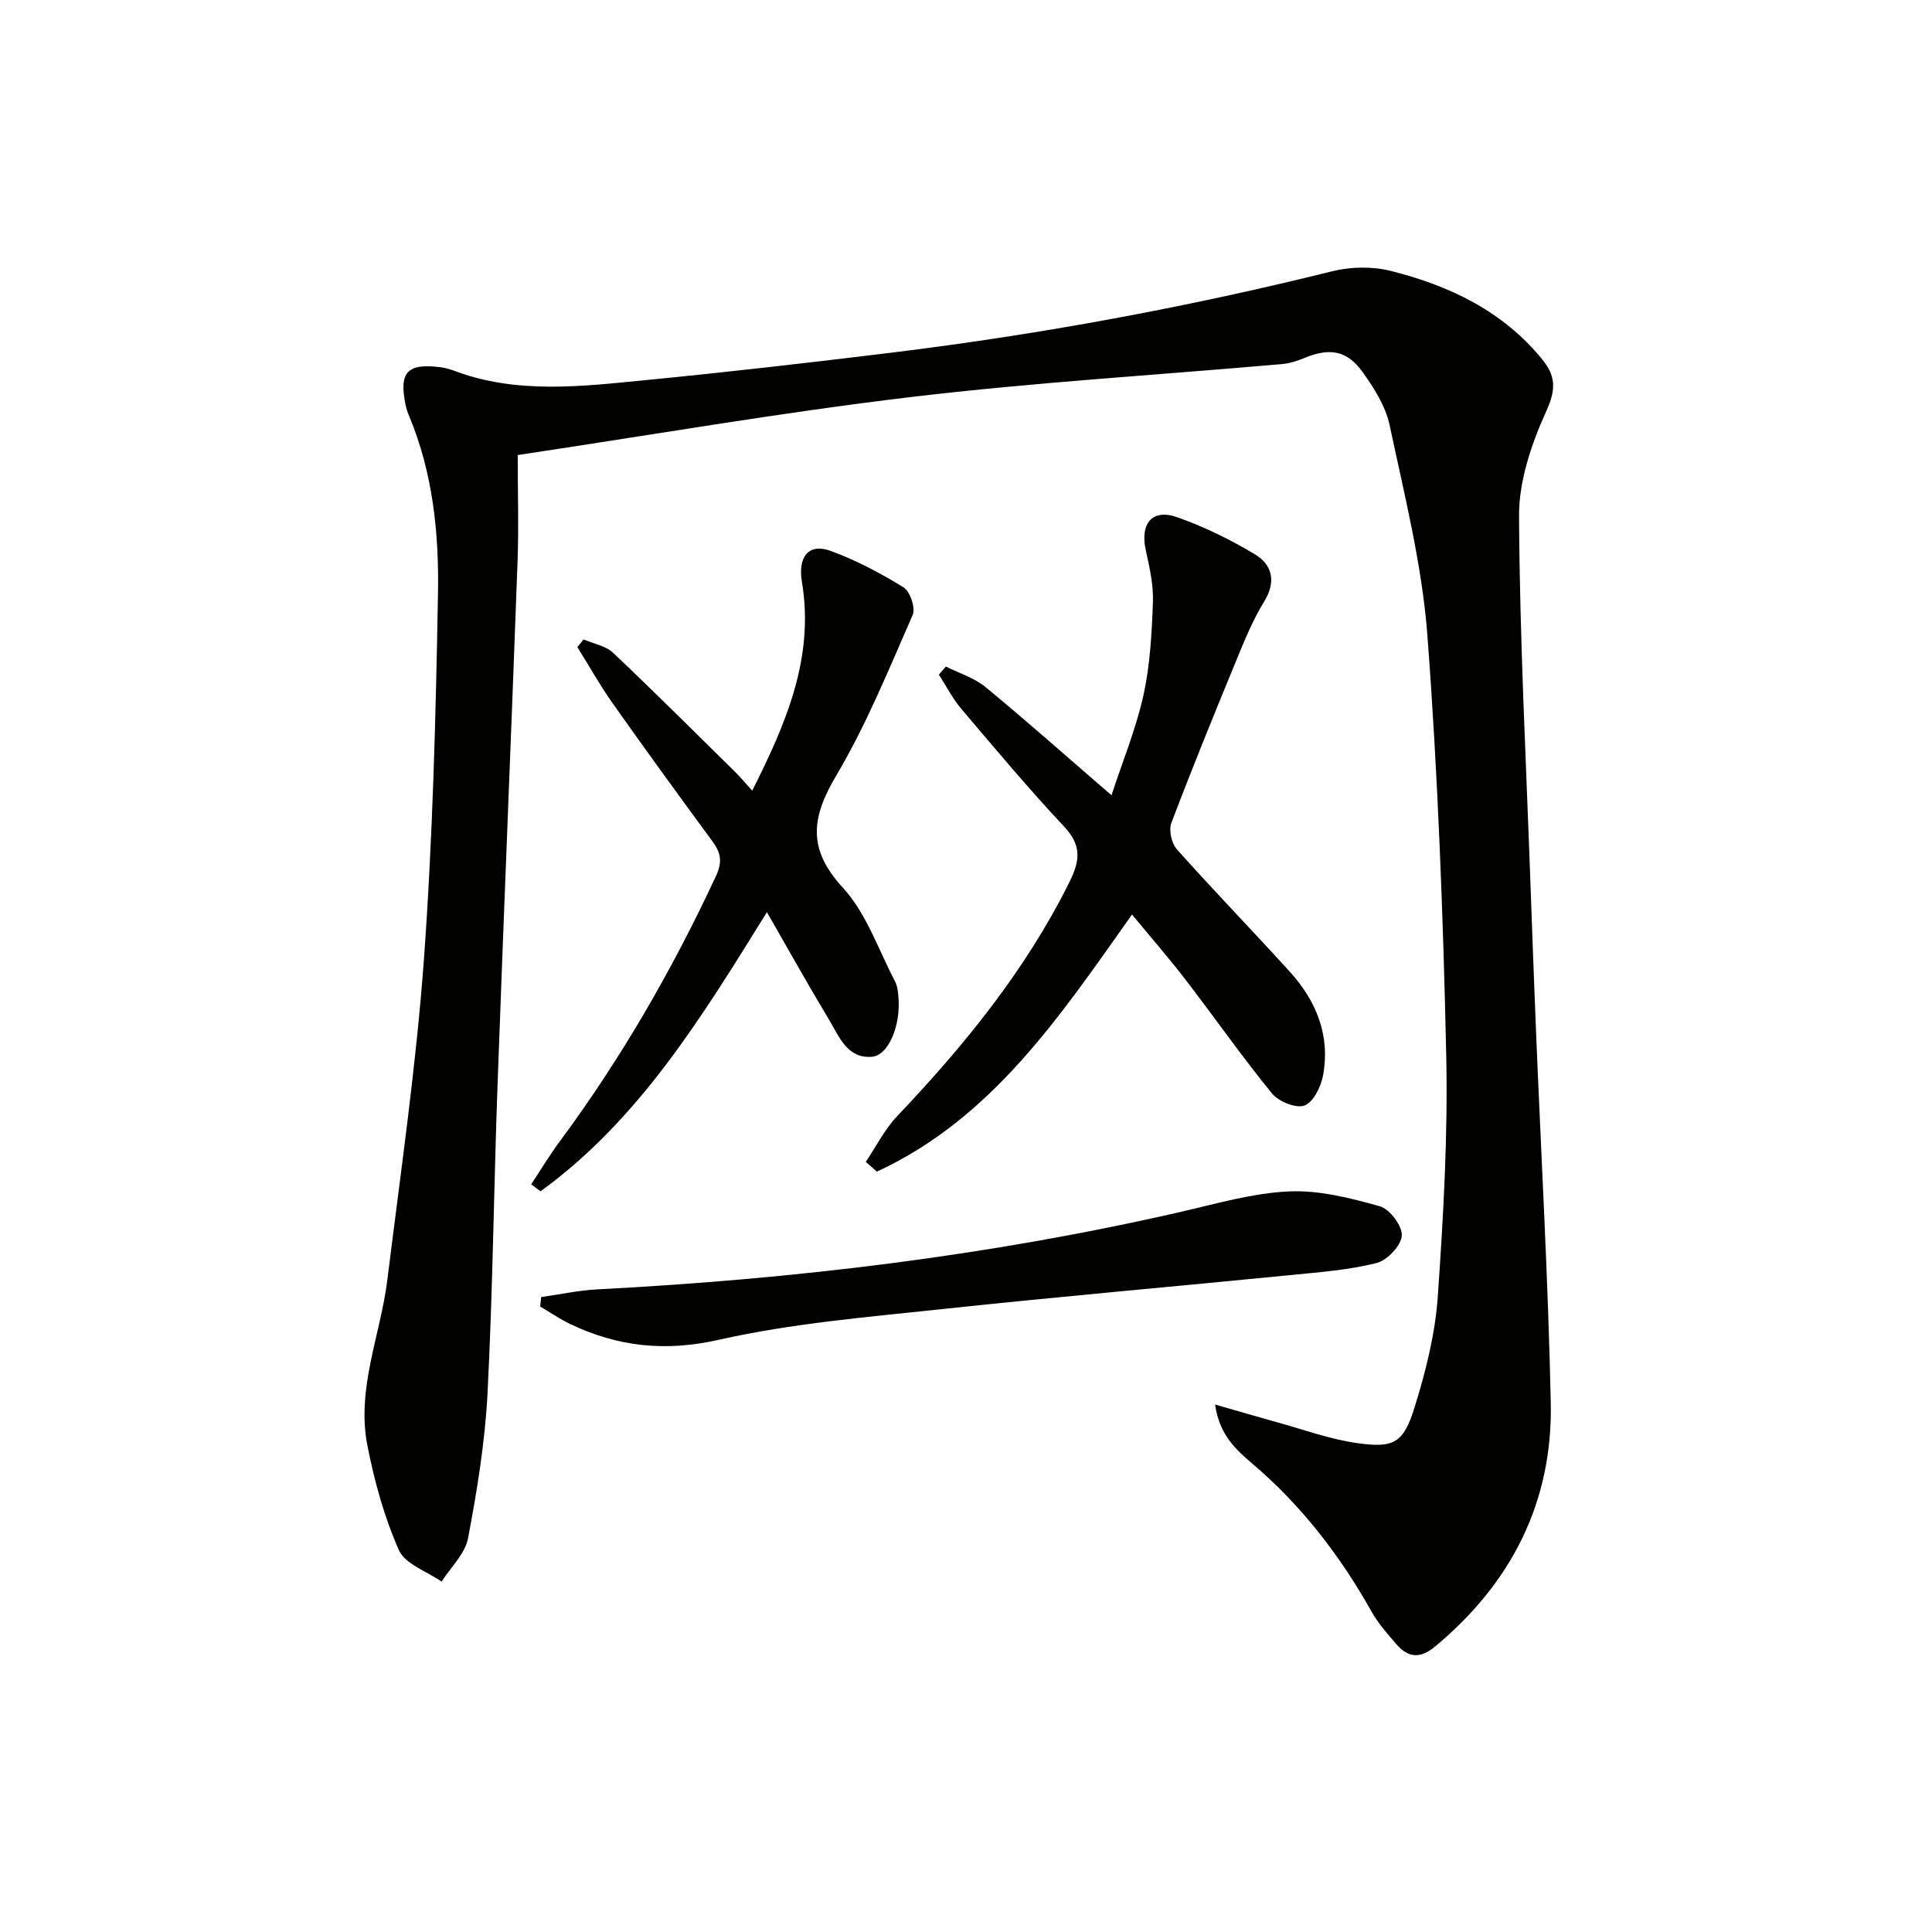 <svg enable-background="new 0 0 400 400" viewBox="0 0 400 400" xmlns="http://www.w3.org/2000/svg"><g fill="#010100"><path d="m251.57 290.79c4.89 1.4 8.77 2.55 12.67 3.63 5.59 1.53 11.11 3.58 16.81 4.37 7.59 1.06 9.53-.04 11.84-7.47 2.3-7.39 4.24-15.11 4.78-22.79 1.17-16.75 2.13-33.58 1.75-50.35-.64-28.92-1.72-57.87-3.9-86.71-1.11-14.61-4.77-29.07-7.82-43.48-.83-3.9-3.23-7.67-5.61-10.99-3.2-4.47-6.83-5.01-11.88-2.94-1.5.62-3.11 1.17-4.71 1.31-25.63 2.26-51.35 3.79-76.88 6.83-27.01 3.22-53.85 7.88-81.43 12.01 0 7.67.23 14.93-.04 22.18-1.31 35.91-2.82 71.81-4.12 107.71-.78 21.44-1 42.91-2.09 64.34-.52 10.07-2.16 20.13-4.04 30.05-.61 3.22-3.58 5.99-5.47 8.97-3.05-2.13-7.56-3.62-8.85-6.53-3.03-6.86-5.08-14.29-6.52-21.68-2.3-11.78 2.74-22.91 4.15-34.37 2.72-22.07 5.95-44.12 7.56-66.28 1.83-25.19 2.46-50.49 2.91-75.76.22-12.43-1.06-24.91-5.95-36.65-.32-.76-.59-1.56-.76-2.36-1.39-6.74.32-8.64 7.07-7.82.98.12 1.97.37 2.9.72 13.07 4.95 26.51 3.26 39.85 1.96 17.02-1.66 34.01-3.62 50.99-5.7 30.67-3.77 61-9.37 91.01-16.82 3.85-.96 8.34-1.04 12.17-.08 12.11 3.05 23.15 8.28 31.32 18.29 2.81 3.44 2.92 6.2.89 10.68-3.08 6.77-5.71 14.5-5.67 21.8.14 25.77 1.5 51.53 2.41 77.29.34 9.64.7 19.28 1.09 28.93 1.05 25.76 2.52 51.52 3.07 77.29.43 20.53-8.09 37.3-23.88 50.47-3.15 2.63-5.63 2.42-8.1-.44-1.84-2.13-3.75-4.29-5.12-6.73-6.51-11.56-14.43-21.9-24.59-30.55-3.4-2.9-6.93-6.02-7.81-12.33z"/><path d="m179.25 240.55c2.14-3.18 3.9-6.72 6.5-9.46 13.92-14.67 26.59-30.2 35.66-48.46 2.17-4.36 2.6-7.54-1.04-11.43-7.39-7.89-14.34-16.18-21.33-24.43-1.82-2.14-3.12-4.72-4.66-7.09.49-.56.97-1.12 1.46-1.68 2.76 1.39 5.89 2.34 8.21 4.26 8.59 7.08 16.91 14.48 26.07 22.39 2.31-7.04 5.07-13.73 6.61-20.68 1.39-6.27 1.73-12.83 1.97-19.28.13-3.56-.69-7.22-1.47-10.74-1.23-5.54 1.29-8.69 6.47-6.87 5.58 1.96 11.01 4.62 16.09 7.67 3.68 2.21 4.47 5.69 1.9 9.87-2.33 3.79-4.04 8-5.74 12.14-4.6 11.17-9.17 22.36-13.44 33.65-.57 1.5.06 4.22 1.16 5.45 7.64 8.56 15.64 16.81 23.36 25.31 5.51 6.06 8.41 13.21 6.9 21.46-.43 2.35-2.01 5.58-3.86 6.26-1.76.65-5.36-.83-6.74-2.53-6.19-7.58-11.81-15.63-17.78-23.4-3.51-4.57-7.3-8.92-11.18-13.62-14.91 21.08-28.99 42.21-52.81 53.23-.77-.68-1.54-1.35-2.31-2.02z"/><path d="m109.98 245.2c1.97-2.98 3.81-6.06 5.94-8.92 12.71-17.17 23.31-35.56 32.32-54.92 1.35-2.89 1.02-4.78-.71-7.13-6.99-9.51-13.93-19.06-20.74-28.7-2.62-3.71-4.84-7.7-7.25-11.56.43-.53.86-1.05 1.29-1.58 2.06.89 4.57 1.31 6.1 2.76 8.57 8.1 16.92 16.45 25.33 24.73 1.04 1.03 1.98 2.16 3.48 3.82 7.05-14.01 12.89-27.58 10.29-43.22-.87-5.25 1.41-8.1 5.99-6.41 5.24 1.94 10.29 4.59 15.05 7.54 1.36.84 2.52 4.28 1.89 5.71-4.93 11.23-9.58 22.7-15.8 33.21-5.16 8.7-6.07 15.2 1.34 23.25 4.88 5.3 7.35 12.82 10.8 19.39.52.99.63 2.24.72 3.39.47 5.79-2.07 11.99-5.53 12.24-5.09.38-6.73-4.16-8.8-7.6-4.27-7.1-8.31-14.34-12.91-22.35-13.56 21.88-26.5 43.01-46.87 57.8-.64-.48-1.28-.96-1.93-1.45z"/><path d="m112.05 268.54c3.88-.54 7.74-1.39 11.63-1.59 40.68-2.12 81-6.91 120.75-16.04 7.42-1.7 14.89-3.89 22.42-4.24 6.23-.29 12.7 1.36 18.81 3.07 2.06.58 4.7 4.07 4.57 6.07-.14 2.07-3.01 5.12-5.21 5.68-5.72 1.44-11.71 1.9-17.62 2.48-24.09 2.39-48.22 4.48-72.29 7.06-15.49 1.66-31.14 2.94-46.28 6.36-11.13 2.51-20.92 1.44-30.79-3.27-2.16-1.03-4.15-2.41-6.21-3.63.06-.65.14-1.3.22-1.95z"/></g></svg>